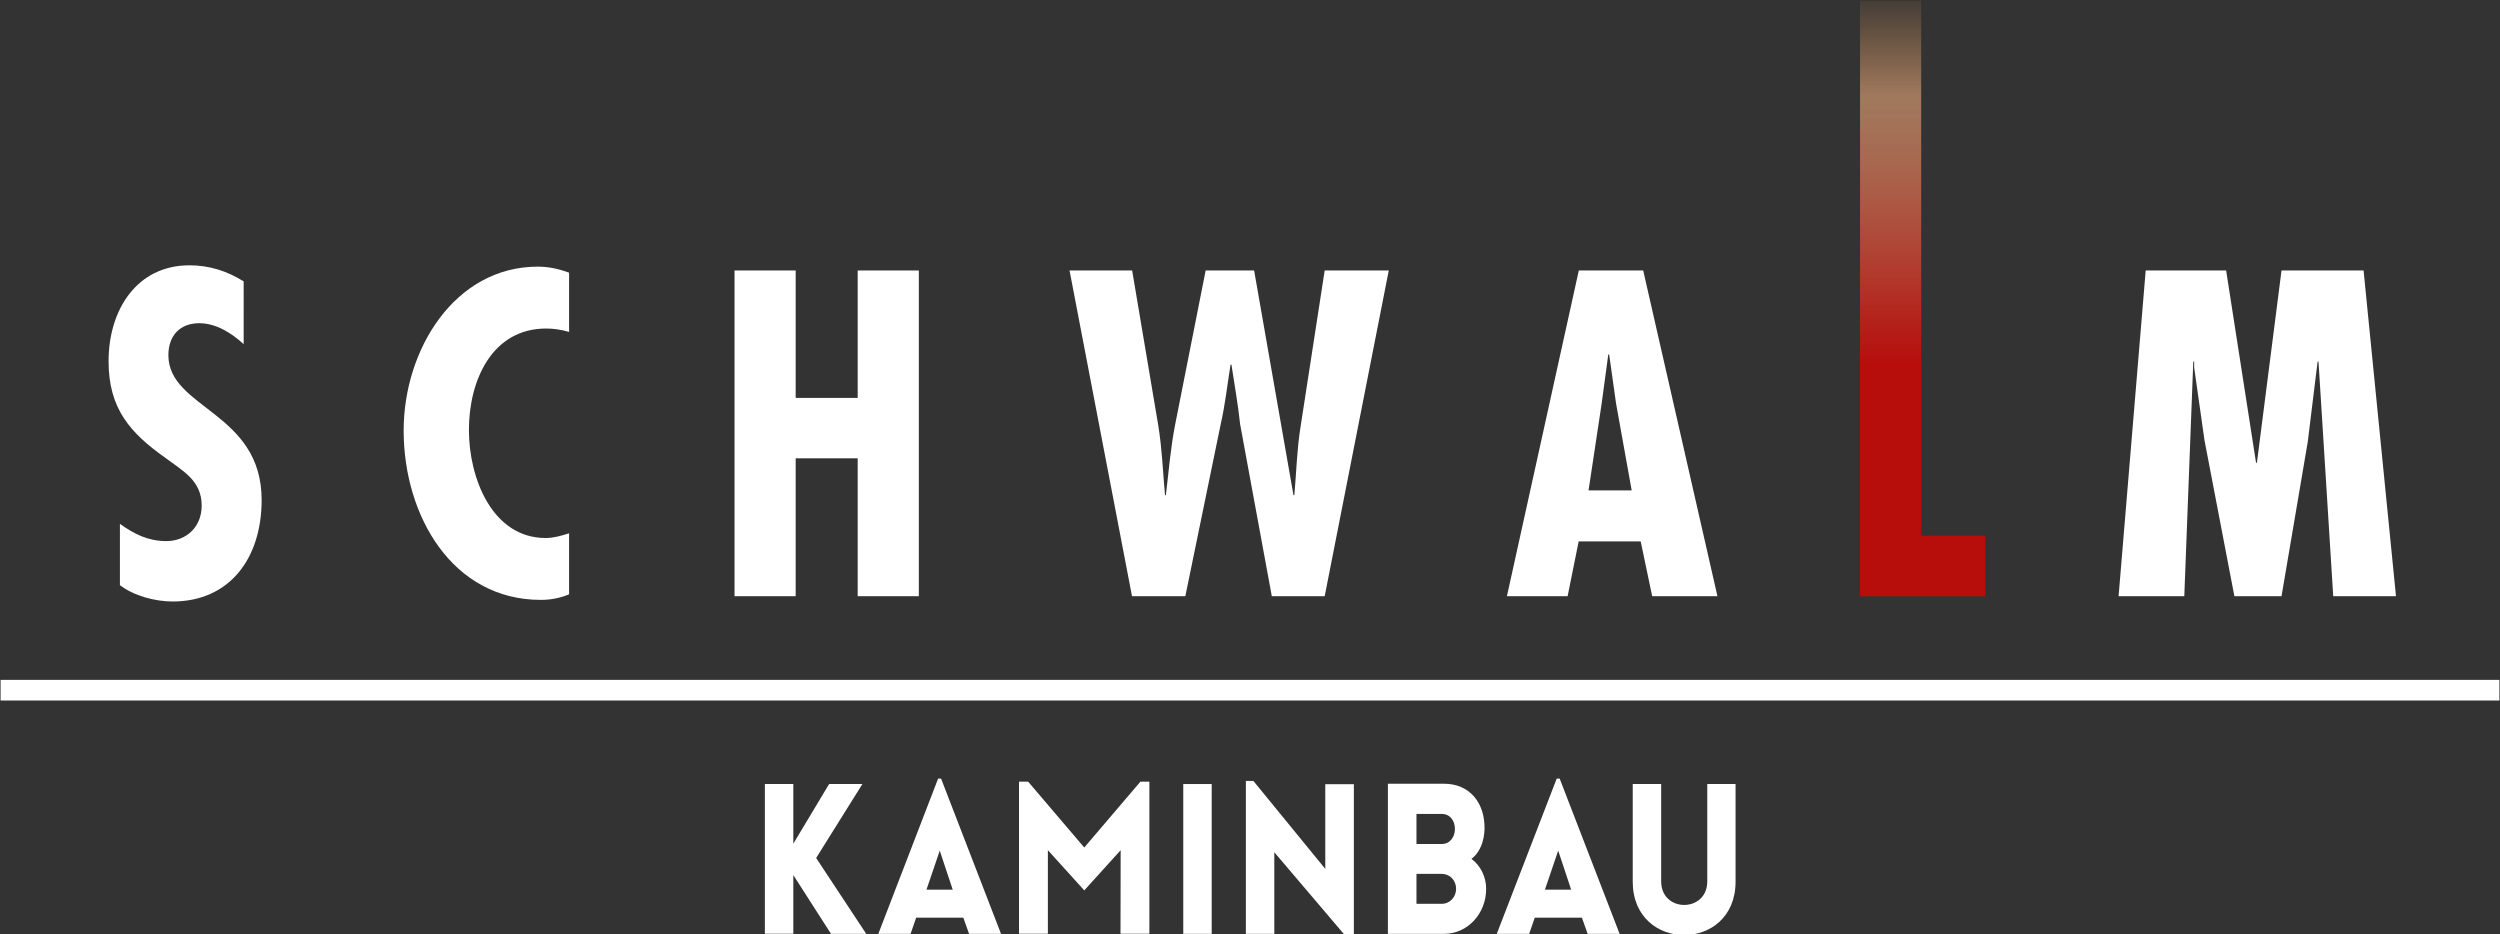 <?xml version="1.0" encoding="utf-8"?>
<!-- Generator: Adobe Illustrator 27.8.1, SVG Export Plug-In . SVG Version: 6.00 Build 0)  -->
<svg version="1.1" id="Layer_1" xmlns="http://www.w3.org/2000/svg" xmlns:xlink="http://www.w3.org/1999/xlink" x="0px" y="0px"
	 viewBox="0 0 1697 634" style="enable-background:new 0 0 1697 634;" xml:space="preserve">
<rect x="0" y="0" width="1697" height="634" fill="#333333" stroke="none"/>
<style type="text/css">
	.st0{fill:#FFFFFF;}
	.st1{fill:url(#SVGID_1_);}
	.st2{fill:#FFFFFF;stroke:#FFFFFF;stroke-width:14;stroke-miterlimit:10;}
</style>
<path class="st0" d="M165.3,233.5c-8.4-7.6-18.7-14.1-30.1-14.1c-12.8,0-20.9,8.2-20.9,21.7c0,36.4,63.3,38.4,63.3,98.3
	c0,39.3-21.5,68.9-60.5,68.9c-11.7,0-26.2-3.8-35.7-11.1v-41.6c9.8,7,19.2,11.7,31.5,11.7c13.4,0,24-9.4,24-24.1
	c0-17-12.8-23.5-24.5-32.3c-24-17-38.7-33.4-38.7-65.7c0-34.9,19.2-65.1,54.9-65.1c13.4,0,25.4,3.8,36.8,10.9V233.5z"/>
<path class="st0" d="M386.3,225.3c-5.3-1.5-10.3-2.3-15.6-2.3c-36.5,0-52.4,34.9-52.4,68.9c0,32.8,15.9,73.3,52.1,73.3
	c5.3,0,10.6-1.5,15.9-3.2v41.4c-6.1,2.6-12.5,3.8-19.2,3.8c-59.9,0-93.1-56.9-93.1-115c0-54.8,34.6-111.2,91.1-111.2
	c7.2,0,14.2,1.5,21.2,4.1V225.3z"/>
<path class="st0" d="M540.1,183.6v86.5h42.1v-86.5h41.5v221.1h-41.5v-93.6h-42.1v93.6h-41.5V183.6H540.1z"/>
<path class="st0" d="M768.5,183.6l17.8,105.6c2.5,15.5,3.1,31.4,4.5,46.9h0.6c1.9-15.5,3.1-31.4,6.1-46.9l20.9-105.6h32.9L878,336.1
	h0.6c1.4-15.5,1.7-30.8,4.2-46.3l16.4-106.2h43.5l-43.5,221.1h-35.9l-21.5-116.7c-1.4-13.5-3.9-27-5.9-40.5h-0.6
	c-2.2,13.5-3.6,27-6.7,40.5l-24,116.7h-36.2l-42.4-221.1H768.5z"/>
<path class="st0" d="M1115.4,183.6l50.4,221.1h-44.3l-7.8-37.2h-42.1l-7.5,37.2h-41.2l48.8-221.1H1115.4z M1097,274l-4.7-33.4h-0.6
	l-4.5,33.4l-8.9,58.9h29.3L1097,274z"/>
<linearGradient id="SVGID_1_" gradientUnits="userSpaceOnUse" x1="1305.033" y1="0.403" x2="1305.033" y2="404.778">
	<stop  offset="9.986119e-09" style="stop-color:#E79E5D;stop-opacity:0.1"/>
	<stop  offset="4.453850e-02" style="stop-color:#E8A166;stop-opacity:0.24"/>
	<stop  offset="0.159" style="stop-color:#E9A879;stop-opacity:0.6"/>
	<stop  offset="0.172" style="stop-color:#E7A376;stop-opacity:0.611"/>
	<stop  offset="0.385" style="stop-color:#CD533D;stop-opacity:0.8"/>
	<stop  offset="0.536" style="stop-color:#BD211A;stop-opacity:0.934"/>
	<stop  offset="0.61" style="stop-color:#B70E0C"/>
	<stop  offset="0.999" style="stop-color:#B70E0C"/>
</linearGradient>
<path class="st1" d="M1304.1,0.4v363.3h43.5v41.1h-85V0.4H1304.1z"/>
<path class="st0" d="M1511.1,183.6l20.3,130.5h0.6l16.7-130.5h55.7l22,221.1h-42.6l-10-159.3h-0.6l-6.7,54.6l-17.8,104.7h-32
	l-20.3-105.9l-7-49.3v-4.1h-0.6l-6.1,159.3h-44.6l18.4-221.1H1511.1z"/>
<line class="st2" x1="0.4" y1="468.5" x2="1696.6" y2="468.5"/>
<g>
	<path class="st0" d="M519.2,532.2h19.3c0,13.5,0,27,0,40.5l24.3-40.5h22.6L554,582.4l34,51.5h-23.9L538.5,594c0,13.1,0,26.7,0,39.8
		h-19.3V532.2z"/>
	<path class="st0" d="M636.8,528.5h2l40.7,105.4h-21.7l-3.9-11h-32l-3.8,11h-21.9L636.8,528.5z M646.7,603.9l-8.8-26.5l-9,26.5
		H646.7z"/>
	<path class="st0" d="M774.1,530.6h6.1v103.2h-19.6l0.1-56.7L736,604.4l-24.7-27.3v56.7h-19.6V530.6h6.2l38.1,44.7L774.1,530.6z"/>
	<path class="st0" d="M803.2,633.9V532.2h19.3v101.7H803.2z"/>
	<path class="st0" d="M865,633.9h-19.3V530.1h5.1l48.8,59.7v-57.5H919V636h-5.1L865,578.5V633.9z"/>
	<path class="st0" d="M942.1,532h38.2c17.2,0,27.8,12.9,27.4,30.9c-0.3,7.7-2.8,15.6-8.9,20.1c6.3,4.6,10,12.4,10,20.3
		c0,17.1-12.8,30.6-28.5,30.6h-38.2V532z M961.6,572.9h11.6h5.5c5.5,0,8.9-4.7,8.9-10.2c0-5.7-3.4-10.2-8.9-10.2h-17.2V572.9z
		 M961.6,613.5h11.6h5.5c5.5,0,9.7-4.6,9.7-10.2c0-5.7-4.2-10.1-9.7-10.1h-17.2V613.5z"/>
	<path class="st0" d="M1056.7,528.5h2l40.7,105.4h-21.7l-3.9-11h-32l-3.8,11H1016L1056.7,528.5z M1066.5,603.9l-8.8-26.5l-9,26.5
		H1066.5z"/>
	<path class="st0" d="M1108.3,598.5v-66.3h19.3v66.1c0,21.3,31.3,21.3,31.3,0v-66.1h19.2v66.3
		C1178.1,646.8,1108.3,646.8,1108.3,598.5z"/>
</g>
</svg>
